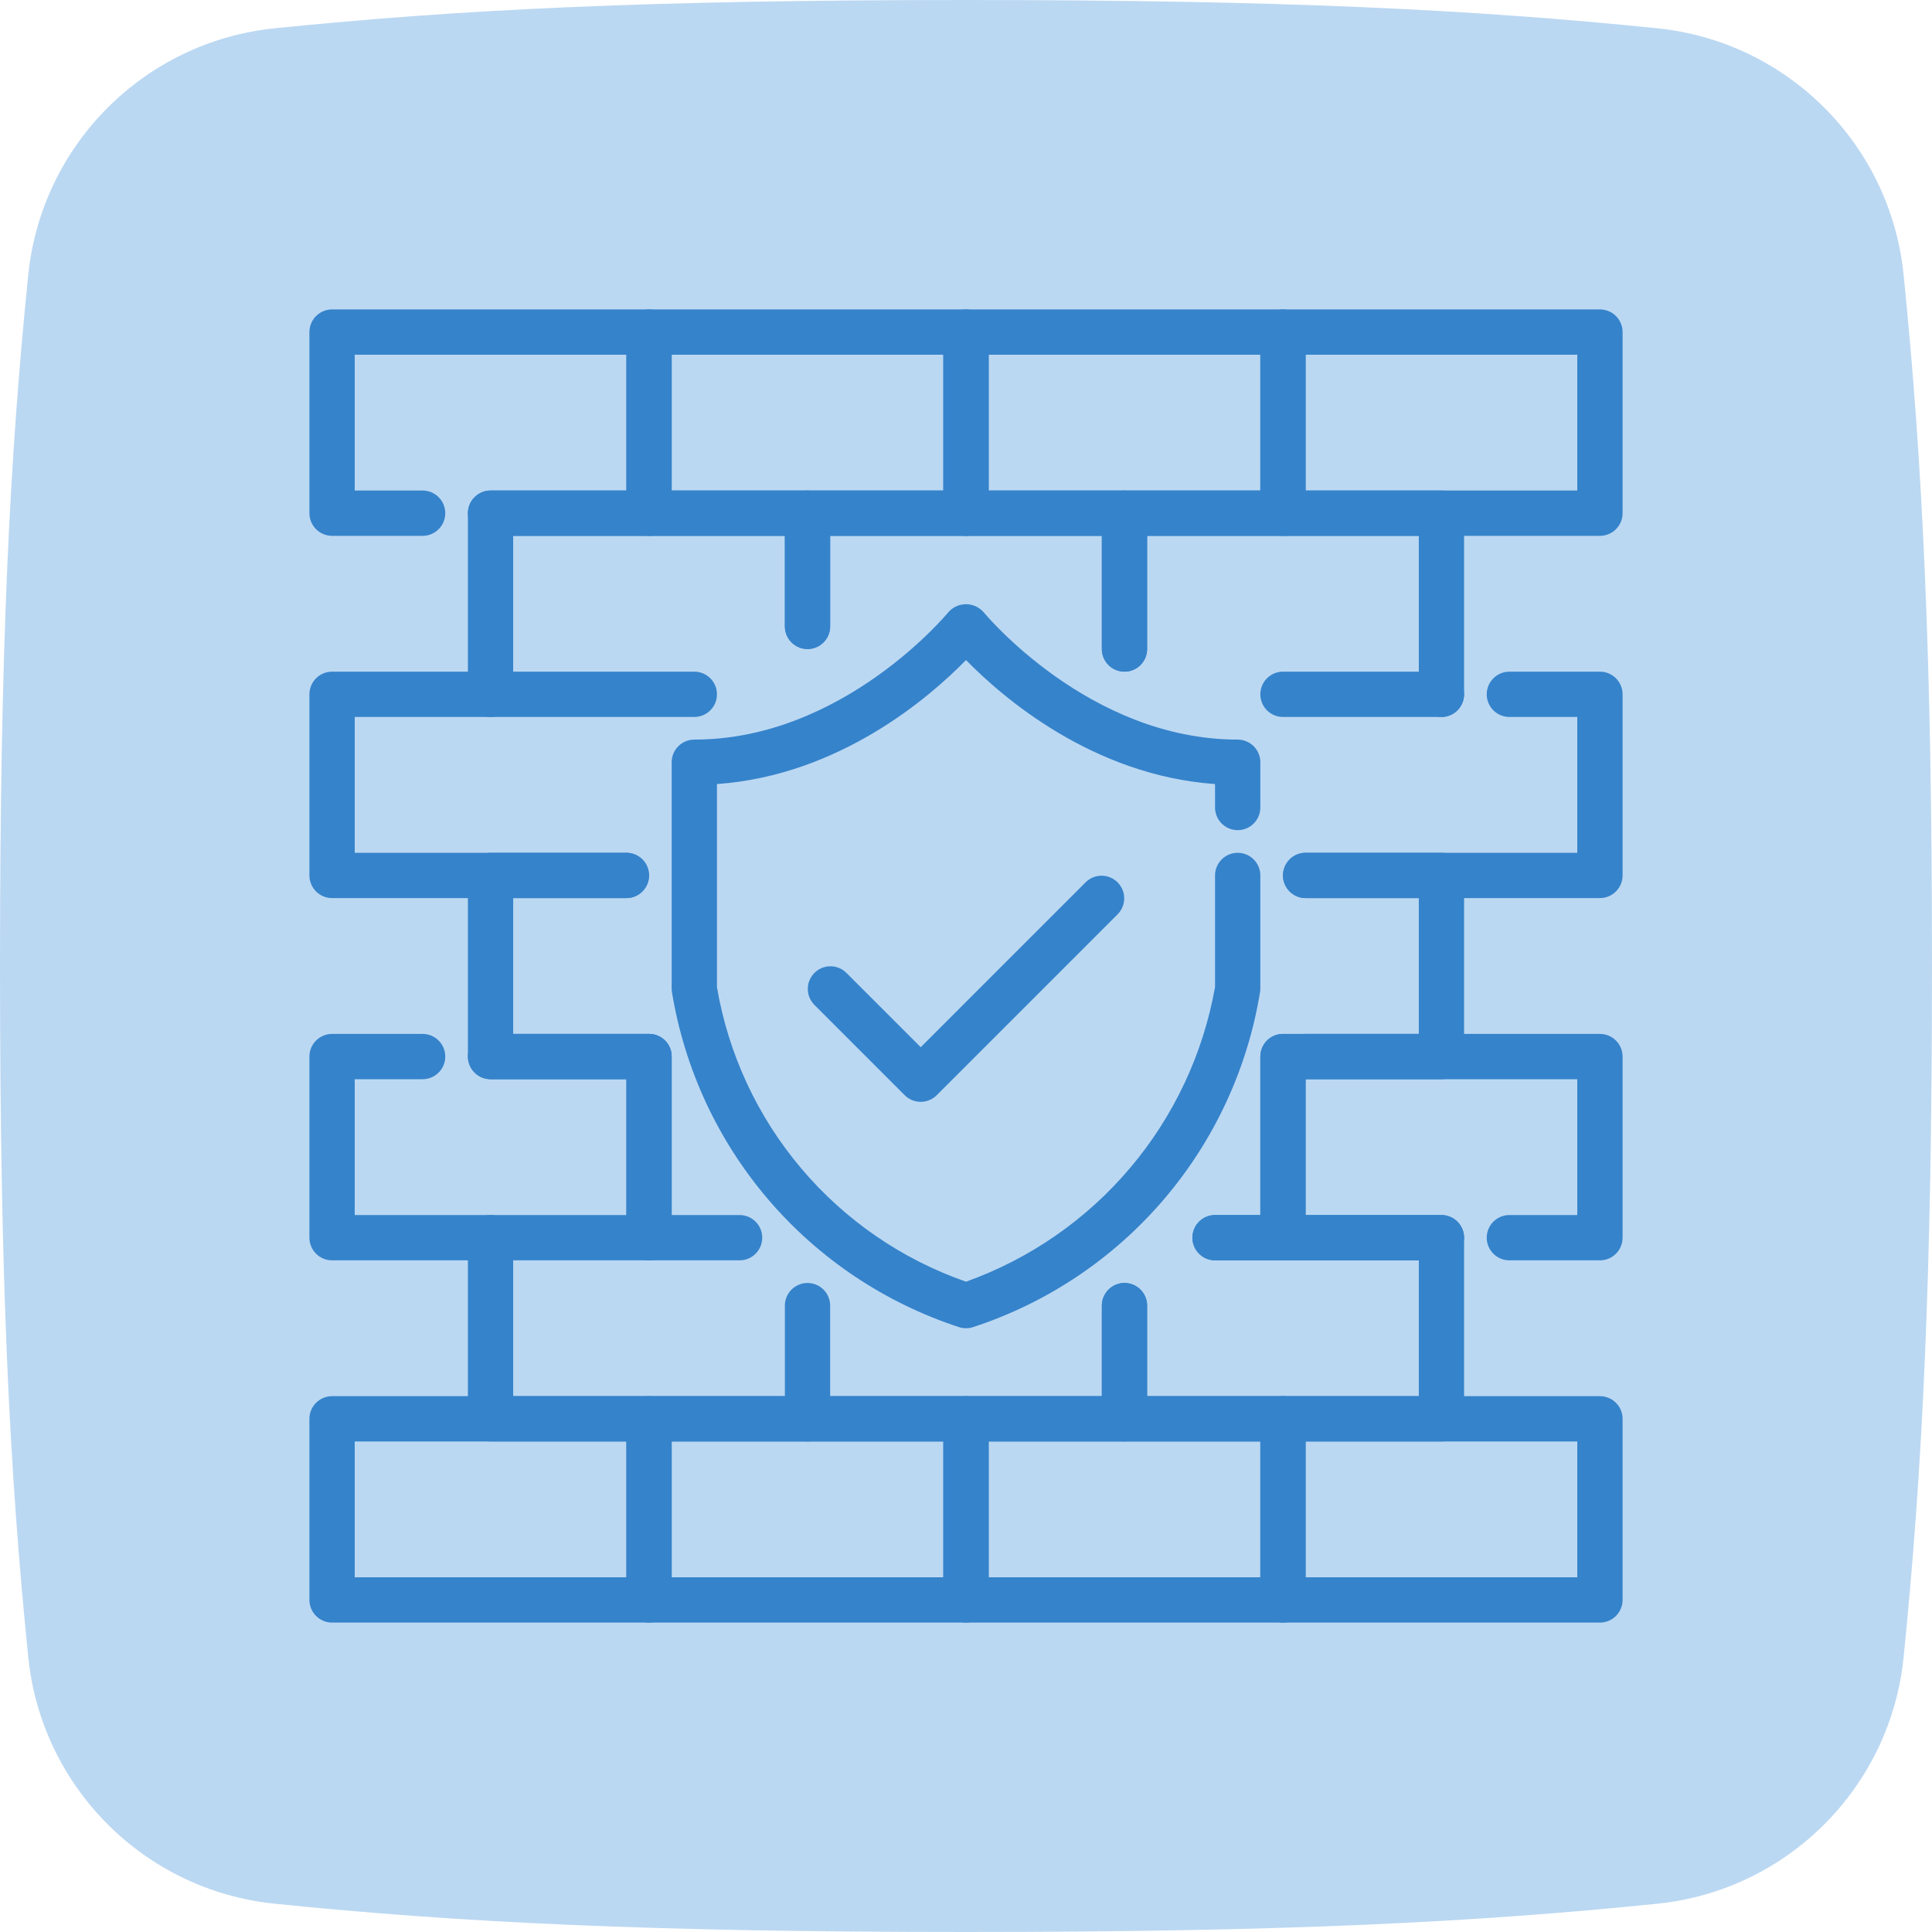 <?xml version="1.0" encoding="UTF-8"?>
<svg xmlns="http://www.w3.org/2000/svg" width="80" height="80" viewBox="0 0 80 80" fill="none">
  <path d="M40 0C26.975 0 19.024 0.39 11.375 1.171C5.986 1.721 1.721 5.986 1.171 11.375C0.39 19.024 0 26.975 0 40C0 53.025 0.39 60.976 1.171 68.625C1.721 74.014 5.986 78.279 11.375 78.829C19.024 79.61 26.975 80 40 80C53.025 80 60.976 79.61 68.625 78.829C74.014 78.279 78.278 74.013 78.824 68.625C79.608 60.89 80 52.836 80 40C80 27.164 79.608 19.11 78.824 11.375C78.278 5.986 74.014 1.721 68.625 1.171C60.976 0.39 53.025 -1.06096e-05 40 0Z" fill="#BBD8F2"></path>
  <path d="M26.875 67.188H13.75C13.501 67.188 13.263 67.089 13.087 66.913C12.911 66.737 12.812 66.499 12.812 66.25V58.75C12.812 58.501 12.911 58.263 13.087 58.087C13.263 57.911 13.501 57.812 13.75 57.812H26.875C27.124 57.812 27.362 57.911 27.538 58.087C27.714 58.263 27.812 58.501 27.812 58.75V66.25C27.812 66.499 27.714 66.737 27.538 66.913C27.362 67.089 27.124 67.188 26.875 67.188ZM14.688 65.312H25.938V59.688H14.688V65.312Z" fill="#3583CB"></path>
  <path d="M40 67.188H26.875C26.626 67.188 26.388 67.089 26.212 66.913C26.036 66.737 25.938 66.499 25.938 66.25V58.75C25.938 58.501 26.036 58.263 26.212 58.087C26.388 57.911 26.626 57.812 26.875 57.812H40C40.249 57.812 40.487 57.911 40.663 58.087C40.839 58.263 40.938 58.501 40.938 58.75V66.25C40.938 66.499 40.839 66.737 40.663 66.913C40.487 67.089 40.249 67.188 40 67.188ZM27.812 65.312H39.062V59.688H27.812V65.312Z" fill="#3583CB"></path>
  <path d="M53.125 67.188H40C39.751 67.188 39.513 67.089 39.337 66.913C39.161 66.737 39.062 66.499 39.062 66.25V58.75C39.062 58.501 39.161 58.263 39.337 58.087C39.513 57.911 39.751 57.812 40 57.812H53.125C53.374 57.812 53.612 57.911 53.788 58.087C53.964 58.263 54.062 58.501 54.062 58.75V66.25C54.062 66.499 53.964 66.737 53.788 66.913C53.612 67.089 53.374 67.188 53.125 67.188ZM40.938 65.312H52.188V59.688H40.938V65.312Z" fill="#3583CB"></path>
  <path d="M66.25 67.188H53.125C52.876 67.188 52.638 67.089 52.462 66.913C52.286 66.737 52.188 66.499 52.188 66.25V58.75C52.188 58.501 52.286 58.263 52.462 58.087C52.638 57.911 52.876 57.812 53.125 57.812H66.25C66.499 57.812 66.737 57.911 66.913 58.087C67.089 58.263 67.188 58.501 67.188 58.75V66.25C67.188 66.499 67.089 66.737 66.913 66.913C66.737 67.089 66.499 67.188 66.25 67.188ZM54.062 65.312H65.312V59.688H54.062V65.312Z" fill="#3583CB"></path>
  <path d="M26.875 52.188H13.75C13.501 52.188 13.263 52.089 13.087 51.913C12.911 51.737 12.812 51.499 12.812 51.25V43.75C12.812 43.501 12.911 43.263 13.087 43.087C13.263 42.911 13.501 42.812 13.75 42.812H17.5C17.749 42.812 17.987 42.911 18.163 43.087C18.339 43.263 18.438 43.501 18.438 43.75C18.438 43.999 18.339 44.237 18.163 44.413C17.987 44.589 17.749 44.688 17.5 44.688H14.688V50.312H25.938V44.688H20.312C20.064 44.688 19.825 44.589 19.65 44.413C19.474 44.237 19.375 43.999 19.375 43.75C19.375 43.501 19.474 43.263 19.65 43.087C19.825 42.911 20.064 42.812 20.312 42.812H26.875C27.124 42.812 27.362 42.911 27.538 43.087C27.714 43.263 27.812 43.501 27.812 43.75V51.25C27.812 51.499 27.714 51.737 27.538 51.913C27.362 52.089 27.124 52.188 26.875 52.188Z" fill="#3583CB"></path>
  <path d="M30.625 52.188H26.875C26.626 52.188 26.388 52.089 26.212 51.913C26.036 51.737 25.938 51.499 25.938 51.25V43.75C25.938 43.501 26.036 43.263 26.212 43.087C26.388 42.911 26.626 42.812 26.875 42.812C27.124 42.812 27.362 42.911 27.538 43.087C27.714 43.263 27.812 43.501 27.812 43.75V50.312H30.625C30.874 50.312 31.112 50.411 31.288 50.587C31.464 50.763 31.562 51.001 31.562 51.25C31.562 51.499 31.464 51.737 31.288 51.913C31.112 52.089 30.874 52.188 30.625 52.188Z" fill="#3583CB"></path>
  <path d="M53.125 52.188H50.312C50.064 52.188 49.825 52.089 49.65 51.913C49.474 51.737 49.375 51.499 49.375 51.25C49.375 51.001 49.474 50.763 49.65 50.587C49.825 50.411 50.064 50.312 50.312 50.312H52.188V43.75C52.188 43.501 52.286 43.263 52.462 43.087C52.638 42.911 52.876 42.812 53.125 42.812C53.374 42.812 53.612 42.911 53.788 43.087C53.964 43.263 54.062 43.501 54.062 43.75V51.25C54.062 51.499 53.964 51.737 53.788 51.913C53.612 52.089 53.374 52.188 53.125 52.188Z" fill="#3583CB"></path>
  <path d="M66.25 52.188H62.5C62.251 52.188 62.013 52.089 61.837 51.913C61.661 51.737 61.562 51.499 61.562 51.25C61.562 51.001 61.661 50.763 61.837 50.587C62.013 50.411 62.251 50.312 62.5 50.312H65.312V44.688H54.062V50.312H59.688C59.936 50.312 60.175 50.411 60.35 50.587C60.526 50.763 60.625 51.001 60.625 51.25C60.625 51.499 60.526 51.737 60.35 51.913C60.175 52.089 59.936 52.188 59.688 52.188H53.125C52.876 52.188 52.638 52.089 52.462 51.913C52.286 51.737 52.188 51.499 52.188 51.25V43.75C52.188 43.501 52.286 43.263 52.462 43.087C52.638 42.911 52.876 42.812 53.125 42.812H66.25C66.499 42.812 66.737 42.911 66.913 43.087C67.089 43.263 67.188 43.501 67.188 43.75V51.25C67.188 51.499 67.089 51.737 66.913 51.913C66.737 52.089 66.499 52.188 66.25 52.188Z" fill="#3583CB"></path>
  <path d="M33.438 59.688H20.312C20.064 59.688 19.825 59.589 19.65 59.413C19.474 59.237 19.375 58.999 19.375 58.75V51.25C19.375 51.001 19.474 50.763 19.65 50.587C19.825 50.411 20.064 50.312 20.312 50.312C20.561 50.312 20.8 50.411 20.975 50.587C21.151 50.763 21.25 51.001 21.25 51.25V57.812H32.5V54.062C32.5 53.814 32.599 53.575 32.775 53.4C32.95 53.224 33.189 53.125 33.438 53.125C33.686 53.125 33.925 53.224 34.1 53.4C34.276 53.575 34.375 53.814 34.375 54.062V58.75C34.375 58.999 34.276 59.237 34.1 59.413C33.925 59.589 33.686 59.688 33.438 59.688Z" fill="#3583CB"></path>
  <path d="M46.562 59.688H33.438C33.189 59.688 32.95 59.589 32.775 59.413C32.599 59.237 32.5 58.999 32.5 58.75C32.5 58.501 32.599 58.263 32.775 58.087C32.95 57.911 33.189 57.812 33.438 57.812H45.625V54.062C45.625 53.814 45.724 53.575 45.9 53.4C46.075 53.224 46.314 53.125 46.562 53.125C46.811 53.125 47.05 53.224 47.225 53.4C47.401 53.575 47.5 53.814 47.5 54.062V58.75C47.5 58.999 47.401 59.237 47.225 59.413C47.05 59.589 46.811 59.688 46.562 59.688Z" fill="#3583CB"></path>
  <path d="M59.688 59.688H46.562C46.314 59.688 46.075 59.589 45.9 59.413C45.724 59.237 45.625 58.999 45.625 58.75V54.062C45.625 53.814 45.724 53.575 45.9 53.4C46.075 53.224 46.314 53.125 46.562 53.125C46.811 53.125 47.05 53.224 47.225 53.4C47.401 53.575 47.5 53.814 47.5 54.062V57.812H58.75V52.188H50.312C50.064 52.188 49.825 52.089 49.65 51.913C49.474 51.737 49.375 51.499 49.375 51.25C49.375 51.001 49.474 50.763 49.65 50.587C49.825 50.411 50.064 50.312 50.312 50.312H59.688C59.936 50.312 60.175 50.411 60.35 50.587C60.526 50.763 60.625 51.001 60.625 51.25V58.75C60.625 58.999 60.526 59.237 60.35 59.413C60.175 59.589 59.936 59.688 59.688 59.688Z" fill="#3583CB"></path>
  <path d="M25.938 37.188H13.75C13.501 37.188 13.263 37.089 13.087 36.913C12.911 36.737 12.812 36.499 12.812 36.25V28.75C12.812 28.501 12.911 28.263 13.087 28.087C13.263 27.911 13.501 27.812 13.75 27.812H28.75C28.999 27.812 29.237 27.911 29.413 28.087C29.589 28.263 29.688 28.501 29.688 28.75C29.688 28.999 29.589 29.237 29.413 29.413C29.237 29.589 28.999 29.688 28.75 29.688H14.688V35.312H25.938C26.186 35.312 26.425 35.411 26.6 35.587C26.776 35.763 26.875 36.001 26.875 36.25C26.875 36.499 26.776 36.737 26.6 36.913C26.425 37.089 26.186 37.188 25.938 37.188Z" fill="#3583CB"></path>
  <path d="M66.25 37.188H54.062C53.814 37.188 53.575 37.089 53.4 36.913C53.224 36.737 53.125 36.499 53.125 36.25C53.125 36.001 53.224 35.763 53.4 35.587C53.575 35.411 53.814 35.312 54.062 35.312H65.312V29.688H62.5C62.251 29.688 62.013 29.589 61.837 29.413C61.661 29.237 61.562 28.999 61.562 28.75C61.562 28.501 61.661 28.263 61.837 28.087C62.013 27.911 62.251 27.812 62.5 27.812H66.25C66.499 27.812 66.737 27.911 66.913 28.087C67.089 28.263 67.188 28.501 67.188 28.75V36.25C67.188 36.499 67.089 36.737 66.913 36.913C66.737 37.089 66.499 37.188 66.25 37.188Z" fill="#3583CB"></path>
  <path d="M59.688 29.688H53.125C52.876 29.688 52.638 29.589 52.462 29.413C52.286 29.237 52.188 28.999 52.188 28.75C52.188 28.501 52.286 28.263 52.462 28.087C52.638 27.911 52.876 27.812 53.125 27.812H59.688C59.936 27.812 60.175 27.911 60.35 28.087C60.526 28.263 60.625 28.501 60.625 28.75C60.625 28.999 60.526 29.237 60.35 29.413C60.175 29.589 59.936 29.688 59.688 29.688Z" fill="#3583CB"></path>
  <path d="M26.875 44.688H20.312C20.064 44.688 19.825 44.589 19.65 44.413C19.474 44.237 19.375 43.999 19.375 43.75V36.25C19.375 36.001 19.474 35.763 19.65 35.587C19.825 35.411 20.064 35.312 20.312 35.312H25.938C26.186 35.312 26.425 35.411 26.6 35.587C26.776 35.763 26.875 36.001 26.875 36.25C26.875 36.499 26.776 36.737 26.6 36.913C26.425 37.089 26.186 37.188 25.938 37.188H21.25V42.812H26.875C27.124 42.812 27.362 42.911 27.538 43.087C27.714 43.263 27.812 43.501 27.812 43.75C27.812 43.999 27.714 44.237 27.538 44.413C27.362 44.589 27.124 44.688 26.875 44.688Z" fill="#3583CB"></path>
  <path d="M59.688 44.688H54.062C53.814 44.688 53.575 44.589 53.4 44.413C53.224 44.237 53.125 43.999 53.125 43.75C53.125 43.501 53.224 43.263 53.4 43.087C53.575 42.911 53.814 42.812 54.062 42.812H58.75V37.188H54.062C53.814 37.188 53.575 37.089 53.4 36.913C53.224 36.737 53.125 36.499 53.125 36.25C53.125 36.001 53.224 35.763 53.4 35.587C53.575 35.411 53.814 35.312 54.062 35.312H59.688C59.936 35.312 60.175 35.411 60.35 35.587C60.526 35.763 60.625 36.001 60.625 36.25V43.75C60.625 43.999 60.526 44.237 60.35 44.413C60.175 44.589 59.936 44.688 59.688 44.688Z" fill="#3583CB"></path>
  <path d="M26.875 22.188H20.312C20.064 22.188 19.825 22.089 19.65 21.913C19.474 21.737 19.375 21.499 19.375 21.25C19.375 21.001 19.474 20.763 19.65 20.587C19.825 20.411 20.064 20.312 20.312 20.312H25.938V14.688H14.688V20.312H17.5C17.749 20.312 17.987 20.411 18.163 20.587C18.339 20.763 18.438 21.001 18.438 21.25C18.438 21.499 18.339 21.737 18.163 21.913C17.987 22.089 17.749 22.188 17.5 22.188H13.75C13.501 22.188 13.263 22.089 13.087 21.913C12.911 21.737 12.812 21.499 12.812 21.25V13.75C12.812 13.501 12.911 13.263 13.087 13.087C13.263 12.911 13.501 12.812 13.75 12.812H26.875C27.124 12.812 27.362 12.911 27.538 13.087C27.714 13.263 27.812 13.501 27.812 13.75V21.25C27.812 21.499 27.714 21.737 27.538 21.913C27.362 22.089 27.124 22.188 26.875 22.188Z" fill="#3583CB"></path>
  <path d="M40 22.188H26.875C26.626 22.188 26.388 22.089 26.212 21.913C26.036 21.737 25.938 21.499 25.938 21.25V13.75C25.938 13.501 26.036 13.263 26.212 13.087C26.388 12.911 26.626 12.812 26.875 12.812H40C40.249 12.812 40.487 12.911 40.663 13.087C40.839 13.263 40.938 13.501 40.938 13.75V21.25C40.938 21.499 40.839 21.737 40.663 21.913C40.487 22.089 40.249 22.188 40 22.188ZM27.812 20.312H39.062V14.688H27.812V20.312Z" fill="#3583CB"></path>
  <path d="M53.125 22.188H40C39.751 22.188 39.513 22.089 39.337 21.913C39.161 21.737 39.062 21.499 39.062 21.25V13.75C39.062 13.501 39.161 13.263 39.337 13.087C39.513 12.911 39.751 12.812 40 12.812H53.125C53.374 12.812 53.612 12.911 53.788 13.087C53.964 13.263 54.062 13.501 54.062 13.75V21.25C54.062 21.499 53.964 21.737 53.788 21.913C53.612 22.089 53.374 22.188 53.125 22.188ZM40.938 20.312H52.188V14.688H40.938V20.312Z" fill="#3583CB"></path>
  <path d="M66.25 22.188H53.125C52.876 22.188 52.638 22.089 52.462 21.913C52.286 21.737 52.188 21.499 52.188 21.25V13.75C52.188 13.501 52.286 13.263 52.462 13.087C52.638 12.911 52.876 12.812 53.125 12.812H66.25C66.499 12.812 66.737 12.911 66.913 13.087C67.089 13.263 67.188 13.501 67.188 13.75V21.25C67.188 21.499 67.089 21.737 66.913 21.913C66.737 22.089 66.499 22.188 66.25 22.188ZM54.062 20.312H65.312V14.688H54.062V20.312Z" fill="#3583CB"></path>
  <path d="M20.312 29.688C20.064 29.688 19.825 29.589 19.65 29.413C19.474 29.237 19.375 28.999 19.375 28.75V21.25C19.375 21.001 19.474 20.763 19.65 20.587C19.825 20.411 20.064 20.312 20.312 20.312H33.438C33.686 20.312 33.925 20.411 34.1 20.587C34.276 20.763 34.375 21.001 34.375 21.25V25.938C34.375 26.186 34.276 26.425 34.1 26.6C33.925 26.776 33.686 26.875 33.438 26.875C33.189 26.875 32.95 26.776 32.775 26.6C32.599 26.425 32.5 26.186 32.5 25.938V22.188H21.25V28.75C21.25 28.999 21.151 29.237 20.975 29.413C20.8 29.589 20.561 29.688 20.312 29.688Z" fill="#3583CB"></path>
  <path d="M46.562 27.812C46.314 27.812 46.075 27.714 45.9 27.538C45.724 27.362 45.625 27.124 45.625 26.875V22.188H34.375V25.938C34.375 26.186 34.276 26.425 34.1 26.6C33.925 26.776 33.686 26.875 33.438 26.875C33.189 26.875 32.95 26.776 32.775 26.6C32.599 26.425 32.5 26.186 32.5 25.938V21.25C32.5 21.001 32.599 20.763 32.775 20.587C32.95 20.411 33.189 20.312 33.438 20.312H46.562C46.811 20.312 47.05 20.411 47.225 20.587C47.401 20.763 47.5 21.001 47.5 21.25V26.875C47.5 27.124 47.401 27.362 47.225 27.538C47.05 27.714 46.811 27.812 46.562 27.812Z" fill="#3583CB"></path>
  <path d="M59.688 29.688C59.439 29.688 59.2 29.589 59.025 29.413C58.849 29.237 58.75 28.999 58.75 28.75V22.188H47.5V26.875C47.5 27.124 47.401 27.362 47.225 27.538C47.05 27.714 46.811 27.812 46.562 27.812C46.314 27.812 46.075 27.714 45.9 27.538C45.724 27.362 45.625 27.124 45.625 26.875V21.25C45.625 21.001 45.724 20.763 45.9 20.587C46.075 20.411 46.314 20.312 46.562 20.312H59.688C59.936 20.312 60.175 20.411 60.35 20.587C60.526 20.763 60.625 21.001 60.625 21.25V28.75C60.625 28.999 60.526 29.237 60.35 29.413C60.175 29.589 59.936 29.688 59.688 29.688Z" fill="#3583CB"></path>
  <path d="M40 55C39.899 55 39.799 54.984 39.704 54.952C36.638 53.948 33.908 52.12 31.812 49.669C29.716 47.217 28.334 44.235 27.819 41.051C27.814 41.013 27.812 40.975 27.812 40.938V31.563C27.812 31.314 27.911 31.076 28.087 30.9C28.263 30.724 28.501 30.625 28.75 30.625C34.912 30.625 39.228 25.4 39.272 25.348C39.363 25.244 39.475 25.162 39.6 25.105C39.726 25.048 39.862 25.019 40 25.019C40.138 25.019 40.274 25.048 40.4 25.105C40.525 25.162 40.637 25.244 40.728 25.348C40.772 25.4 45.088 30.625 51.25 30.625C51.499 30.625 51.737 30.724 51.913 30.9C52.089 31.076 52.188 31.314 52.188 31.563V33.438C52.188 33.686 52.089 33.925 51.913 34.1C51.737 34.276 51.499 34.375 51.25 34.375C51.001 34.375 50.763 34.276 50.587 34.1C50.411 33.925 50.312 33.686 50.312 33.438V32.466C45.235 32.103 41.507 28.873 40 27.331C38.493 28.873 34.765 32.103 29.688 32.466V40.876C30.159 43.645 31.364 46.237 33.178 48.382C34.992 50.527 37.347 52.147 40 53.072C42.642 52.127 44.987 50.502 46.797 48.36C48.608 46.218 49.821 43.635 50.312 40.873V36.25C50.312 36.001 50.411 35.763 50.587 35.587C50.763 35.411 51.001 35.313 51.25 35.313C51.499 35.313 51.737 35.411 51.913 35.587C52.089 35.763 52.188 36.001 52.188 36.25V40.938C52.188 40.975 52.185 41.013 52.181 41.051C51.666 44.235 50.285 47.217 48.188 49.669C46.092 52.121 43.362 53.949 40.296 54.952C40.201 54.984 40.101 55 40 55Z" fill="#3583CB"></path>
  <path d="M38.125 45.625C37.877 45.625 37.638 45.526 37.462 45.35L33.712 41.6C33.542 41.423 33.447 41.187 33.449 40.941C33.451 40.695 33.55 40.46 33.724 40.286C33.898 40.112 34.133 40.014 34.379 40.011C34.624 40.009 34.861 40.104 35.038 40.275L38.125 43.362L44.962 36.525C45.139 36.354 45.376 36.259 45.622 36.261C45.868 36.264 46.103 36.362 46.277 36.536C46.45 36.71 46.549 36.945 46.551 37.191C46.553 37.437 46.459 37.673 46.288 37.85L38.788 45.35C38.612 45.526 38.374 45.625 38.125 45.625Z" fill="#3583CB"></path>
</svg>
